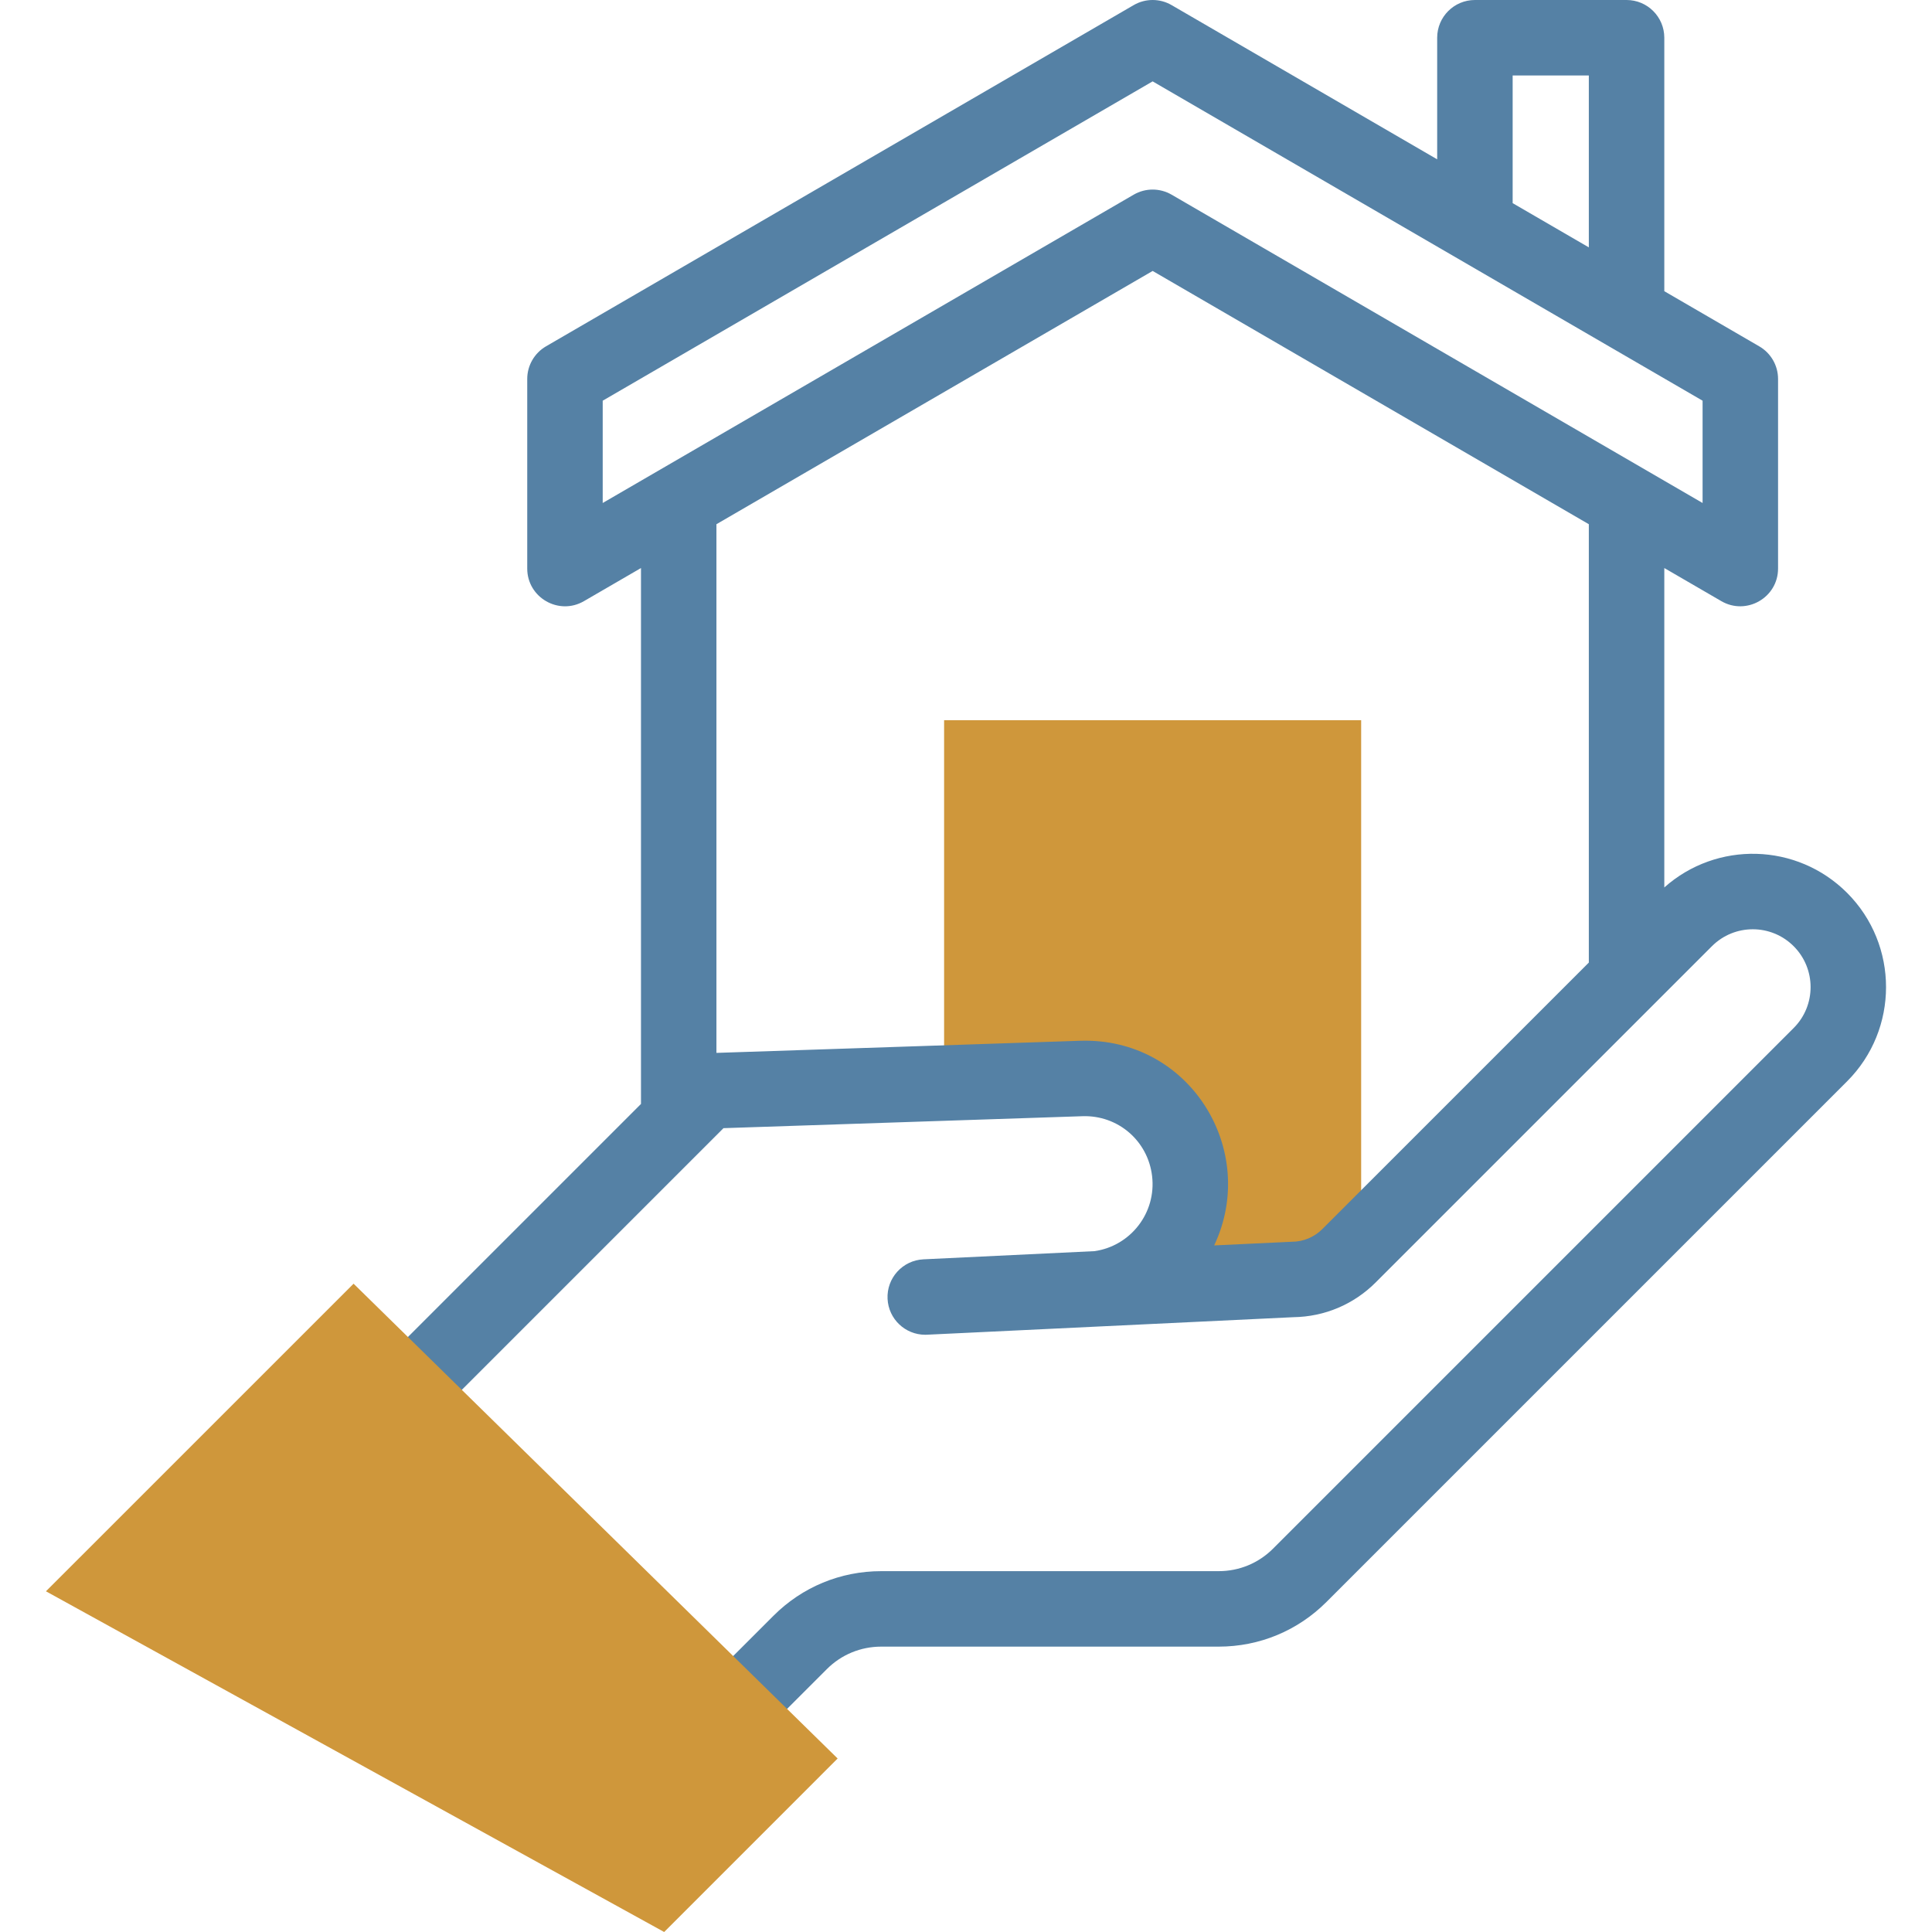 <?xml version="1.0" encoding="UTF-8"?> <svg xmlns="http://www.w3.org/2000/svg" width="75" height="75" viewBox="0 0 75 75" fill="none"><g clip-path="url(#clip0_556_844)"><path d="M41.971 41.867C44.1 41.796 45.928 43.367 46.179 45.482C46.456 47.825 44.704 49.919 42.348 50.057L50.143 49.67C50.978 49.67 51.778 49.339 52.369 48.748L52.84 48.276V27.958H36.65V42.044L41.971 41.867Z" fill="#CF973B"></path><path d="M71.703 34.66C69.751 32.709 66.638 32.643 64.608 34.451V22.051L66.823 23.337C67.794 23.901 69.024 23.202 69.024 22.07V14.711C69.024 14.189 68.746 13.707 68.294 13.445L64.608 11.304V1.465C64.608 0.656 63.952 -2.44167e-05 63.143 -2.44167e-05H57.256C56.447 -2.44167e-05 55.791 0.656 55.791 1.465V6.185L45.481 0.198C45.026 -0.066 44.465 -0.066 44.01 0.198L21.197 13.444C20.745 13.707 20.467 14.189 20.467 14.711V22.07C20.467 23.197 21.691 23.904 22.668 23.337L24.883 22.051V42.855L14.78 52.958C14.208 53.53 14.208 54.458 14.78 55.03C15.352 55.602 16.279 55.602 16.851 55.03L28.086 43.795L42.019 43.331C43.397 43.284 44.562 44.283 44.724 45.654C44.894 47.087 43.888 48.366 42.493 48.569L35.848 48.887C35.04 48.926 34.416 49.612 34.455 50.42C34.492 51.205 35.14 51.815 35.917 51.815C35.971 51.815 34.957 51.863 50.212 51.133C51.418 51.115 52.55 50.639 53.404 49.784L66.456 36.732C67.333 35.855 68.753 35.855 69.63 36.732C70.506 37.607 70.506 39.032 69.63 39.907L49.421 60.117C48.857 60.681 48.107 60.992 47.309 60.992H34.209C32.628 60.992 31.142 61.607 30.025 62.725L27.285 65.464C26.713 66.037 26.713 66.964 27.285 67.536C27.858 68.108 28.785 68.108 29.357 67.536L32.097 64.796C32.661 64.232 33.411 63.922 34.209 63.922H47.309C48.889 63.922 50.375 63.306 51.492 62.189L71.703 41.978C73.72 39.961 73.72 36.678 71.703 34.66ZM58.721 2.93H61.678V9.603L58.721 7.886V2.93ZM23.397 15.555L44.745 3.159L66.094 15.555V19.526L45.481 7.557C45.028 7.294 44.467 7.292 44.01 7.557L23.397 19.526V15.555ZM51.333 47.712C51.015 48.03 50.593 48.205 50.143 48.205C50.107 48.205 47.183 48.345 47.134 48.347C48.88 44.654 46.187 40.258 41.922 40.403L27.812 40.873V20.35L44.746 10.518L61.678 20.35V37.367L51.333 47.712Z" fill="#5581A5"></path><path d="M25.783 75L1.784 61.774L13.726 49.833L32.517 68.265L25.783 75Z" fill="#CF973B"></path></g><defs><clipPath id="clip0_556_844"><rect width="75" height="75" fill="white"></rect></clipPath></defs></svg> 